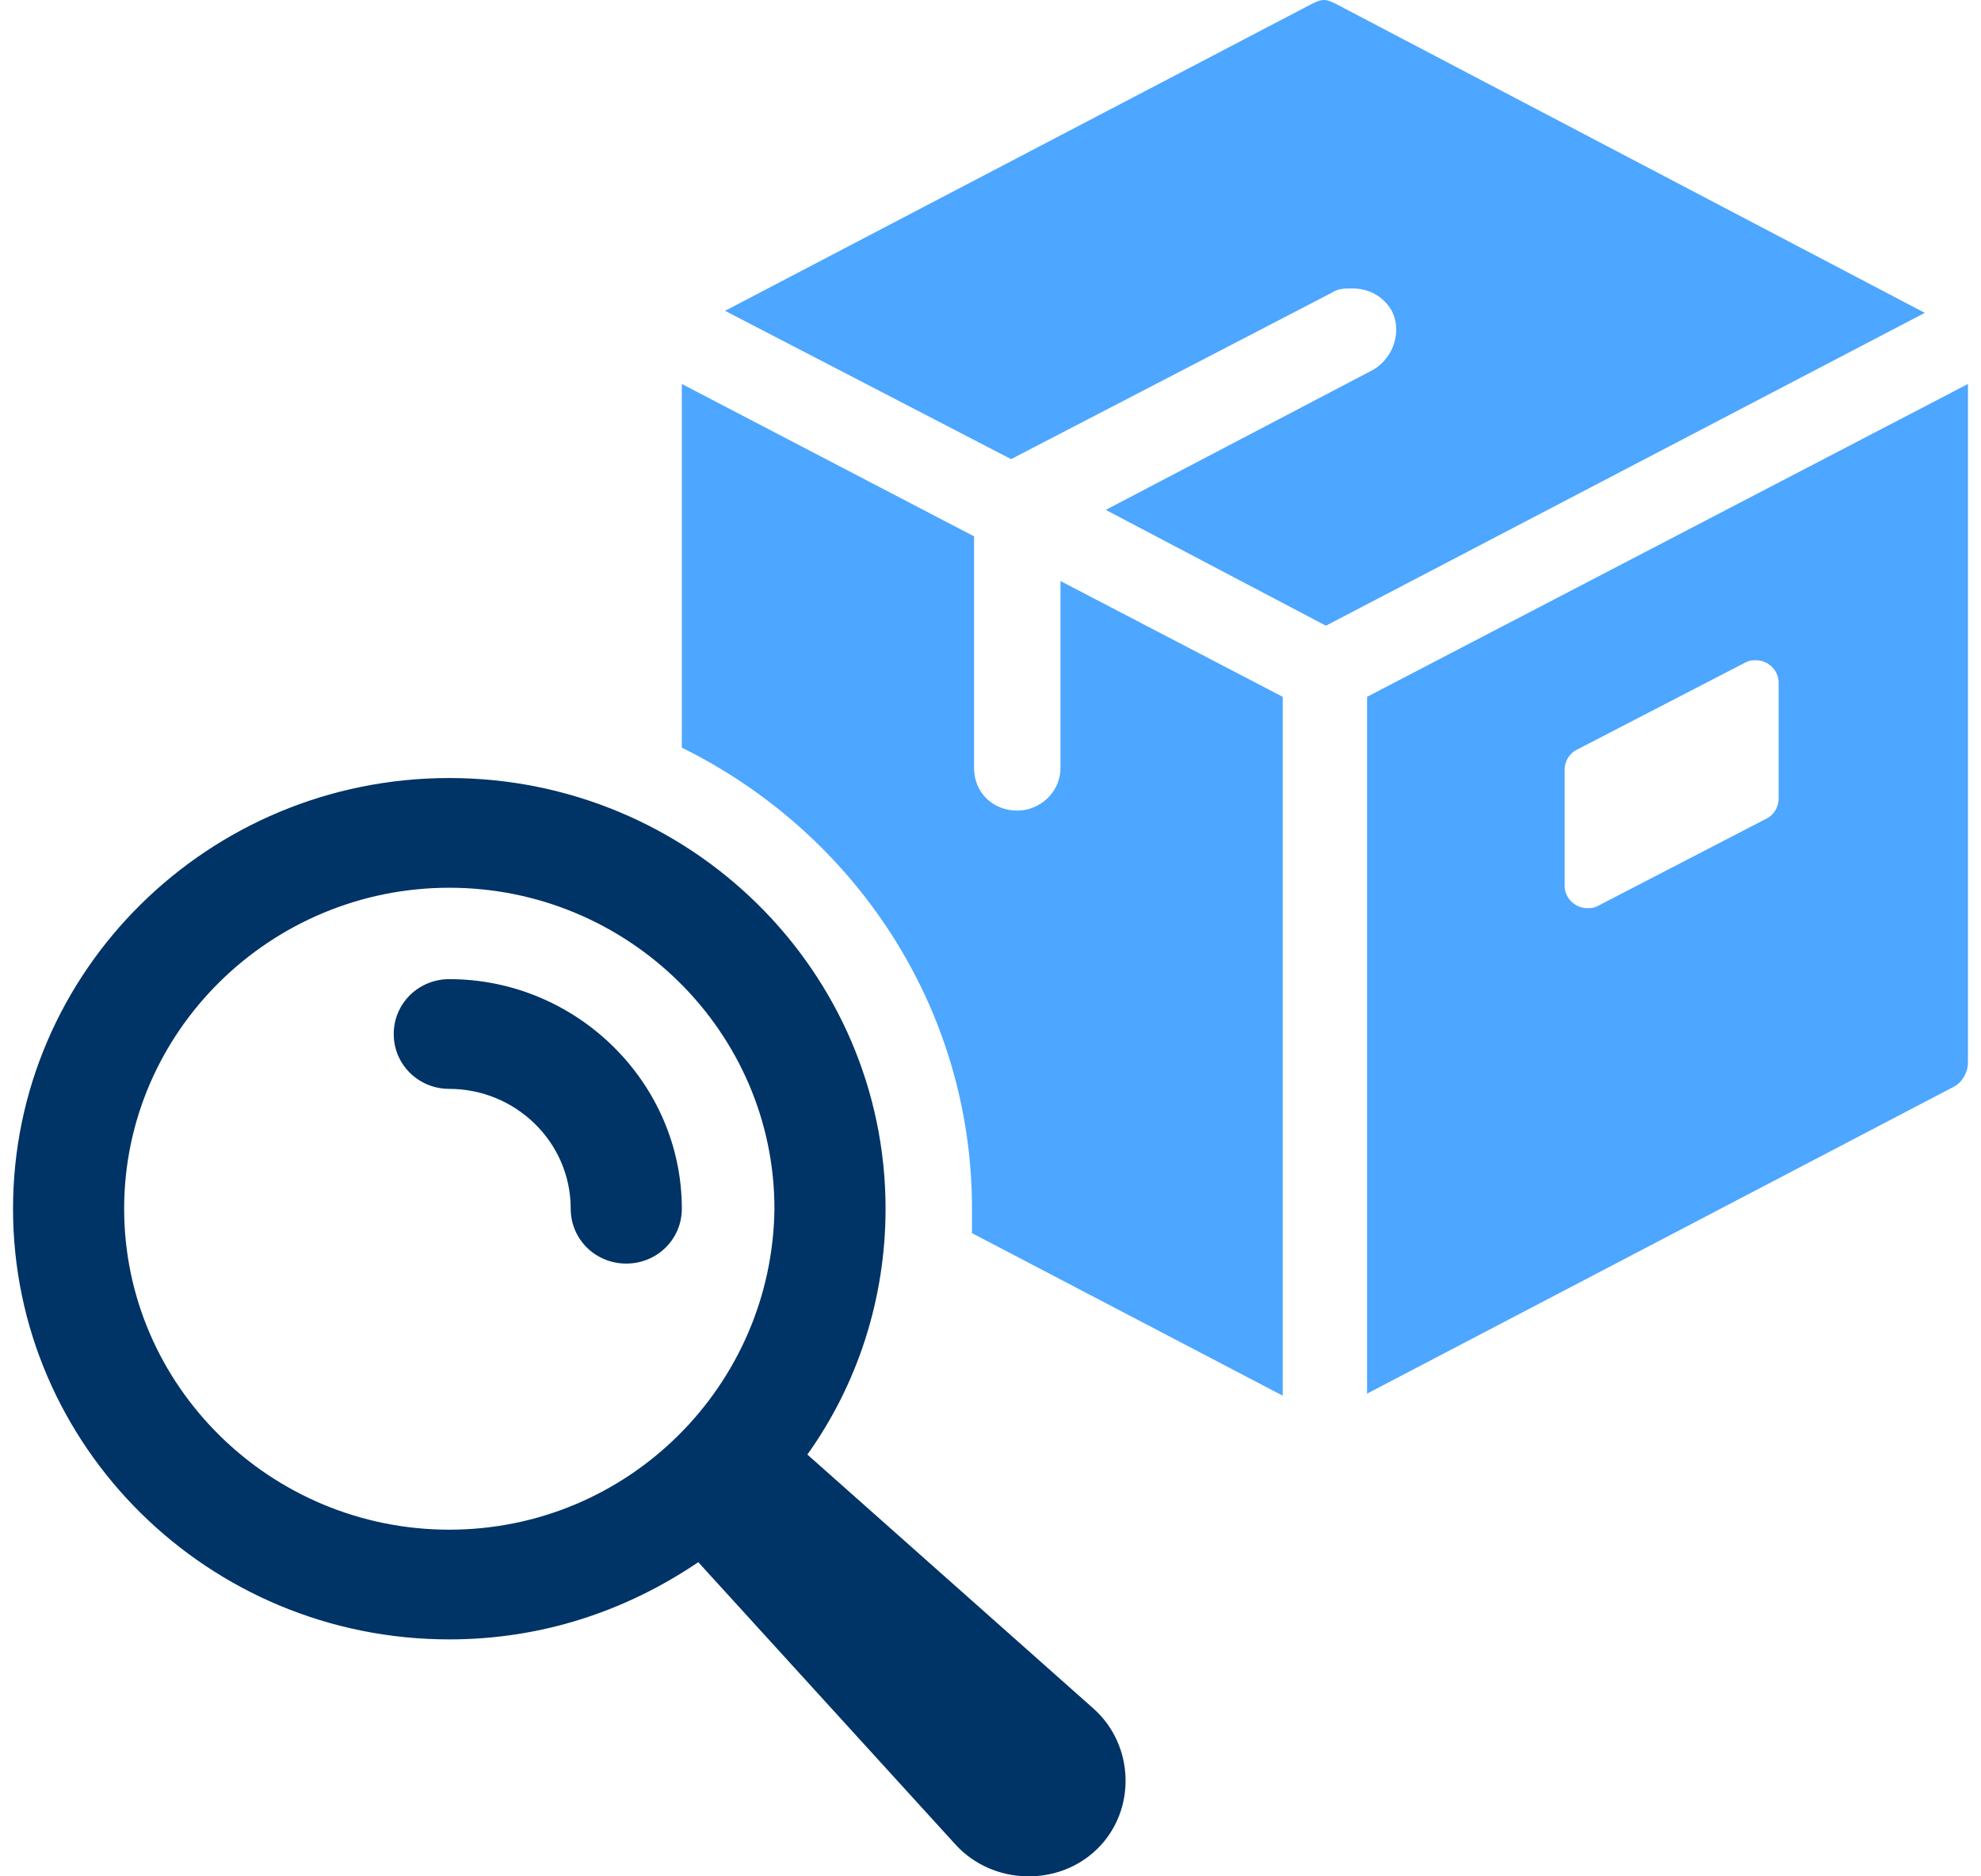 <svg width="76" height="72" viewBox="0 0 76 72" fill="none" xmlns="http://www.w3.org/2000/svg">
<path d="M37.369 20.581V29.468C37.369 30.403 38.079 31.104 39.026 31.105C39.895 31.105 40.684 30.403 40.685 29.468V22.296L49.211 26.739V53.556L37.29 47.319V46.384C37.29 38.666 32.79 31.963 26.158 28.689V14.734L37.369 20.581ZM75.5 40.772C75.5 41.161 75.263 41.55 74.947 41.706L52.447 53.477V26.739L75.5 14.734V40.772ZM67.368 25.336C67.21 25.336 67.132 25.336 66.974 25.414L60.5 28.766C60.184 28.922 60.026 29.234 60.026 29.546V33.989C60.026 34.457 60.421 34.847 60.895 34.847C61.052 34.847 61.131 34.846 61.289 34.769L67.763 31.416C68.079 31.26 68.236 30.948 68.236 30.637V26.193C68.236 25.726 67.842 25.336 67.368 25.336ZM50.79 0C50.948 0 51.106 0.078 51.264 0.156L73.843 12.005L50.869 24.01L42.422 19.566L52.685 14.188C53.474 13.72 53.79 12.706 53.395 11.927C53.08 11.381 52.527 11.069 51.895 11.069C51.58 11.069 51.342 11.07 51.105 11.226L38.79 17.618L27.816 11.927L50.316 0.156C50.474 0.078 50.632 1.62177e-05 50.79 0Z" fill="#4DA6FF"/>
<path d="M17.237 29.855C26.474 29.856 33.974 37.261 33.974 46.382C33.974 49.89 32.868 53.164 30.974 55.815L41.947 65.559C43.526 66.962 43.605 69.456 42.105 70.938C40.605 72.418 38.079 72.34 36.658 70.781L26.789 59.945C24.026 61.816 20.79 62.908 17.237 62.908C8.001 62.908 0.5 55.502 0.5 46.382C0.5 37.261 8 29.855 17.237 29.855ZM17.237 34.065C10.369 34.065 4.763 39.6 4.763 46.382C4.763 53.164 10.369 58.698 17.237 58.698C24.105 58.698 29.632 53.164 29.711 46.382C29.711 39.6 24.105 34.065 17.237 34.065ZM17.237 37.573C22.132 37.573 26.158 41.549 26.158 46.382C26.158 47.551 25.211 48.487 24.026 48.487C22.842 48.487 21.895 47.551 21.895 46.382C21.894 43.809 19.763 41.783 17.237 41.783C16.053 41.783 15.105 40.847 15.105 39.678C15.106 38.508 16.053 37.573 17.237 37.573Z" fill="#003366"/>
</svg>
